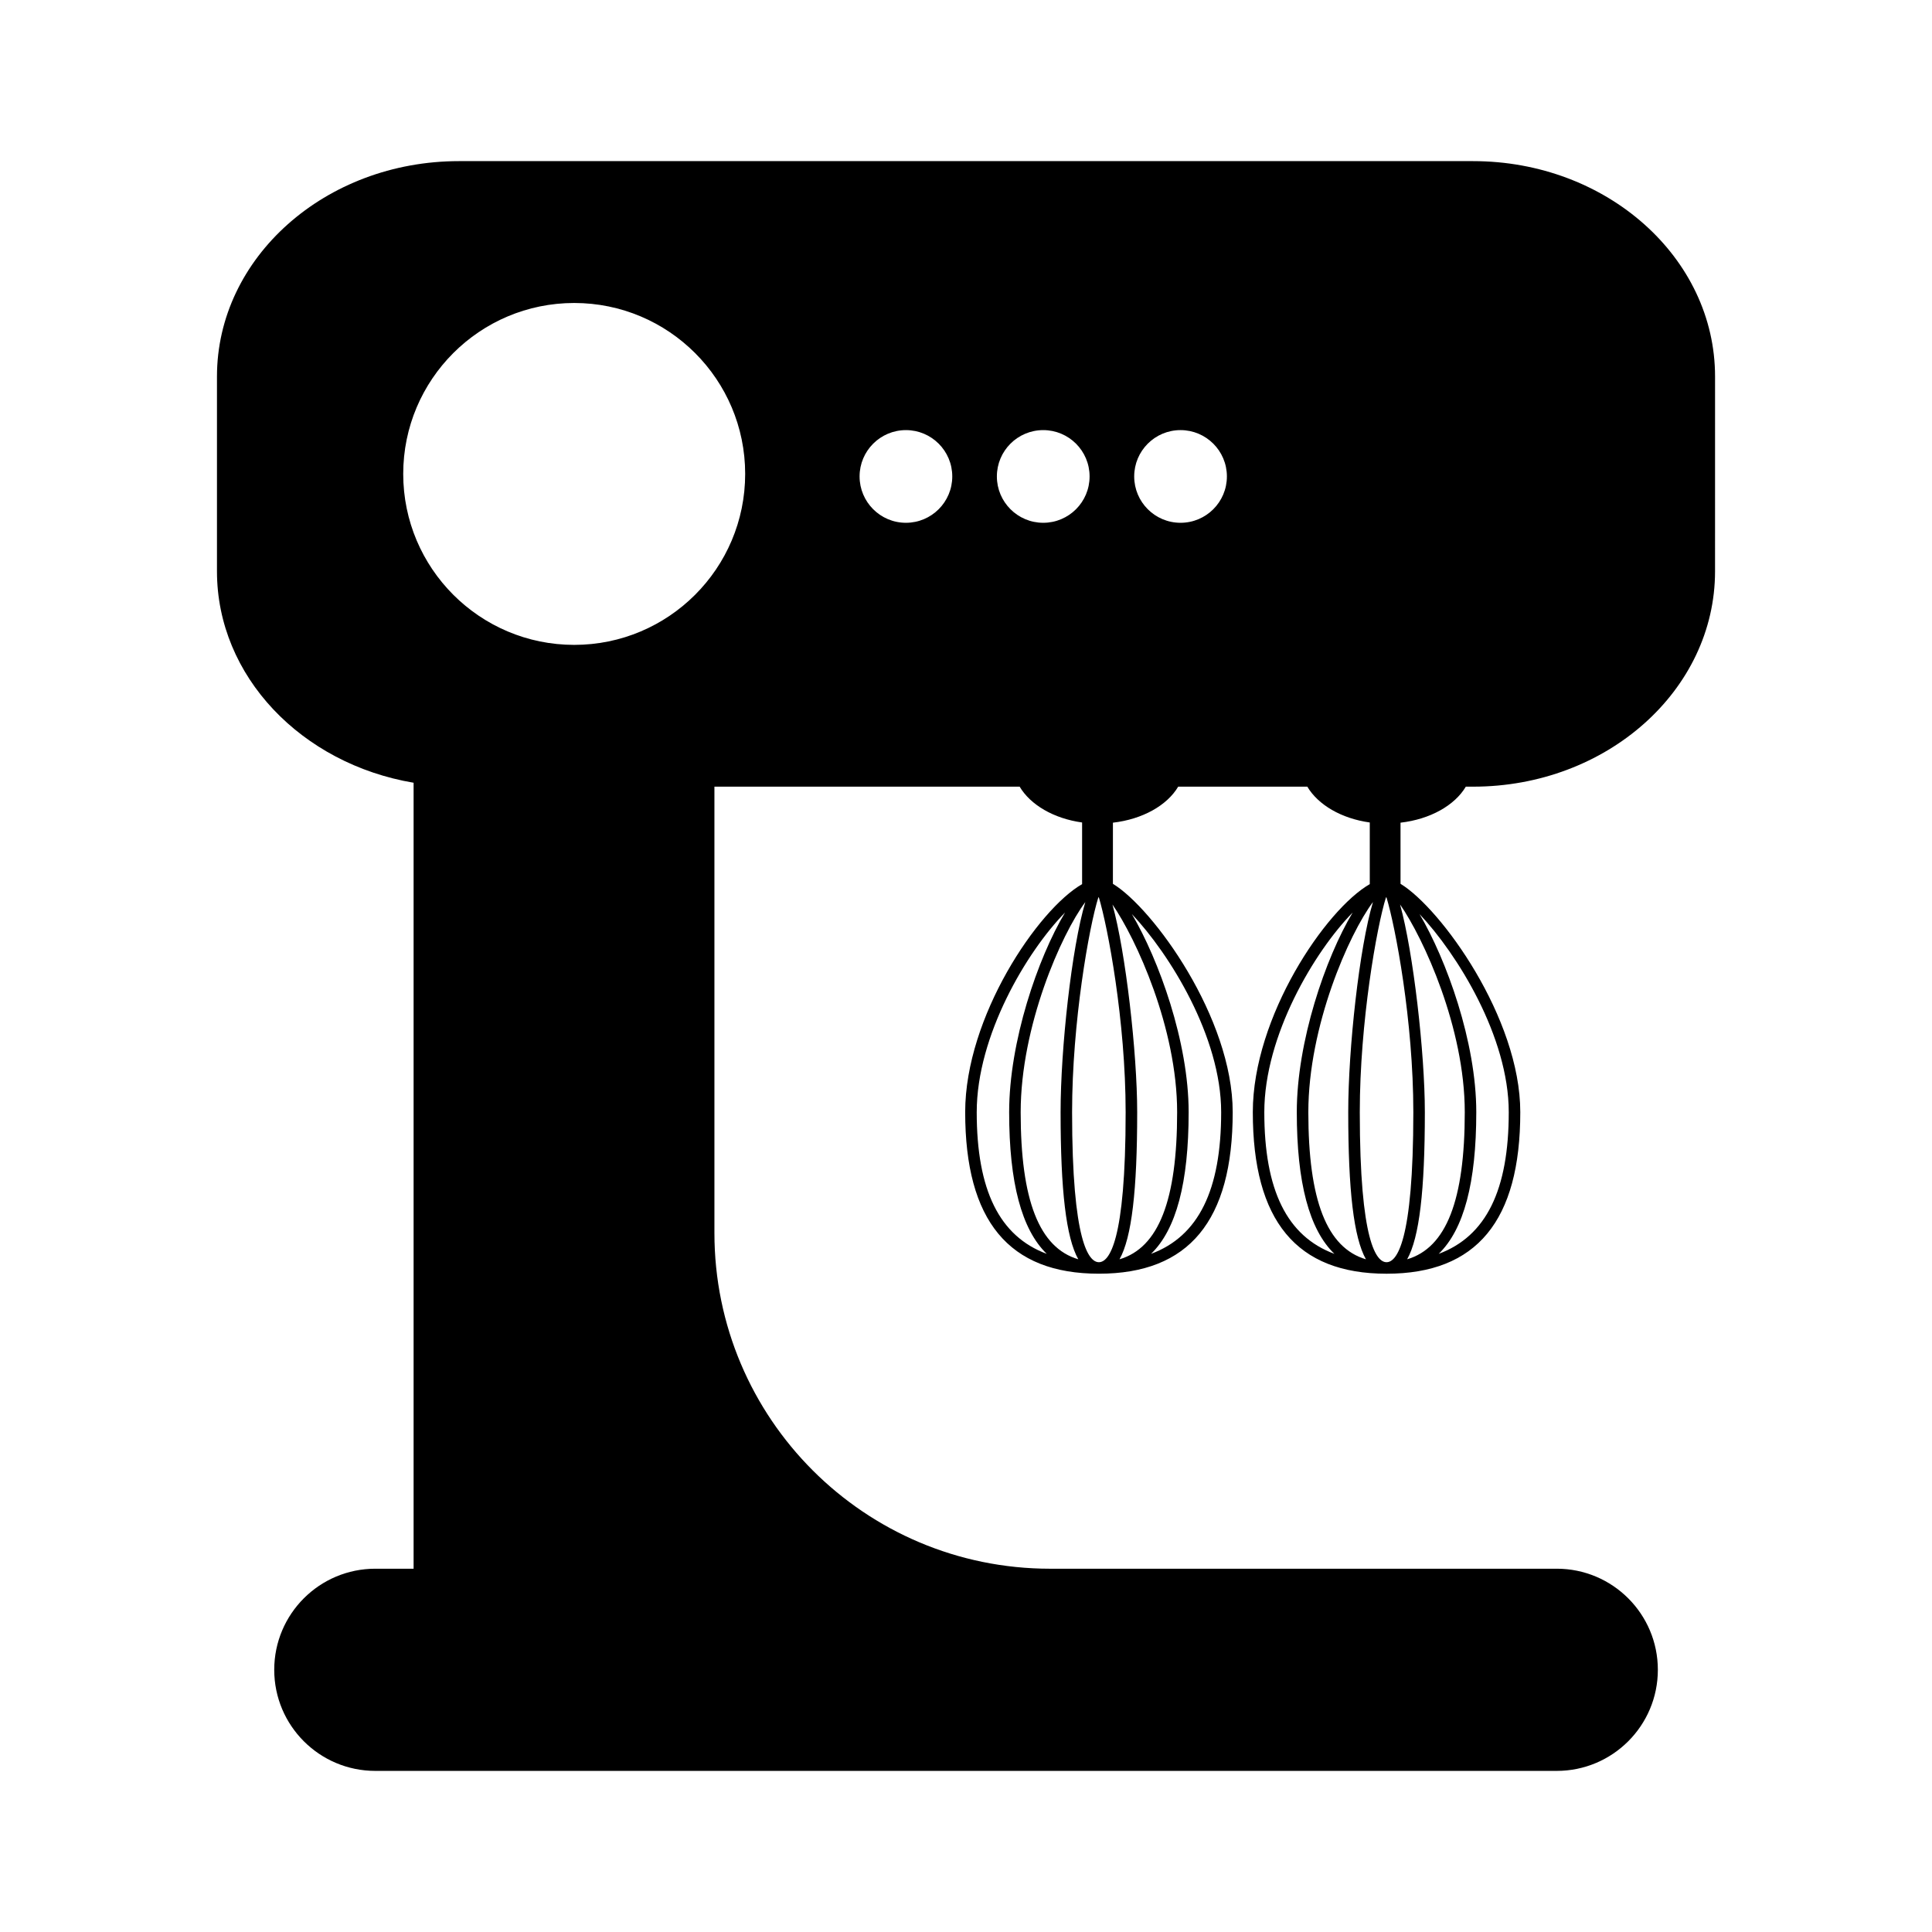 <?xml version="1.0" encoding="UTF-8"?>
<!-- Uploaded to: SVG Repo, www.svgrepo.com, Generator: SVG Repo Mixer Tools -->
<svg fill="#000000" width="800px" height="800px" version="1.1" viewBox="144 144 512 512" xmlns="http://www.w3.org/2000/svg">
 <path d="m534.37 186.7h-268.73c-35.422 0-64.141 25.555-64.141 57.07v51.637c0 27.855 22.441 51.016 52.109 56.027v208.29h-10.141c-14.801 0-26.793 11.992-26.793 26.789 0 14.797 11.992 26.793 26.793 26.793h313.08c14.797 0 26.801-11.996 26.801-26.793 0-14.797-12.004-26.789-26.801-26.789l-134.25 0.004c-49.148 0-88.969-39.836-88.969-88.973v-118.28h80.887c2.867 4.828 9.039 8.449 16.551 9.492v16.34c-11.699 6.695-30.984 35.156-30.984 60.418 0 28.812 11.586 42.82 35.438 42.82 23.852 0 35.457-14.008 35.457-42.82 0-24.918-21.008-53.965-31.746-60.504l0.004-16.203c7.844-0.902 14.34-4.566 17.297-9.543h34.219c2.867 4.828 9.035 8.449 16.551 9.492v16.34c-11.703 6.691-30.996 35.156-30.996 60.422 0 28.812 11.594 42.82 35.449 42.82 23.852 0 35.434-14.008 35.434-42.82 0-24.93-21.004-53.977-31.734-60.508l-0.004-16.203c7.844-0.902 14.344-4.559 17.305-9.543h1.918c35.418 0 64.129-25.555 64.129-57.07l0.004-51.633c0-31.516-28.707-57.07-64.129-57.07zm-238.2 128.2c-25.008 0-45.312-20.289-45.312-45.309s20.305-45.297 45.312-45.297c25.02 0 45.309 20.285 45.309 45.297 0 25.02-20.289 45.309-45.309 45.309zm87.91-32.355c-6.777 0-12.281-5.5-12.281-12.281 0-6.785 5.508-12.281 12.281-12.281 6.781 0 12.281 5.496 12.281 12.281 0 6.781-5.5 12.281-12.281 12.281zm36.391 0c-6.785 0-12.289-5.5-12.289-12.281 0-6.785 5.5-12.281 12.289-12.281 6.781 0 12.281 5.496 12.281 12.281 0 6.781-5.496 12.281-12.281 12.281zm-17.629 156.18c0-20.285 13.25-42.531 23.402-52.891-7.231 12.098-14.809 34.238-14.809 52.891 0 18.691 3.301 31.109 9.965 37.559-12.578-4.672-18.559-16.91-18.559-37.559zm11.648 0c0-22.781 10.758-47.148 17.129-55.664-3.613 12.035-6.551 38.859-6.551 55.664 0 20.727 1.449 33.242 4.691 39-10.371-3.059-15.27-15.648-15.27-39zm20.73 39.773c-2.648 0-7.106-5.168-7.106-39.77 0-23.816 4.516-49.207 6.961-56.91h0.133c2.352 7.734 7.098 32.77 7.098 56.91 0.008 34.598-4.43 39.77-7.086 39.77zm32.402-39.773c0 20.652-5.984 32.883-18.582 37.559 6.672-6.449 9.965-18.867 9.965-37.559 0-18.621-7.906-40.359-15.039-52.48 9.973 10.543 23.656 32.52 23.656 52.48zm-11.668 0c0 23.348-4.891 35.938-15.27 39 3.238-5.762 4.684-18.273 4.684-39 0-15.68-3.059-42.473-6.555-55.016 6.25 9.035 17.141 32.707 17.141 55.016zm0.898-156.18c-6.777 0-12.277-5.5-12.277-12.281 0-6.785 5.5-12.281 12.277-12.281 6.785 0 12.289 5.496 12.289 12.281 0 6.781-5.5 12.281-12.289 12.281zm22.203 156.18c0-20.289 13.266-42.543 23.418-52.898-7.234 12.09-14.809 34.242-14.809 52.898 0 18.691 3.293 31.117 9.969 37.562-12.598-4.672-18.578-16.906-18.578-37.562zm11.668 0c0-22.793 10.758-47.172 17.129-55.68-3.613 12.027-6.555 38.867-6.555 55.68 0 20.73 1.449 33.242 4.691 39.004-10.371-3.062-15.266-15.652-15.266-39.004zm20.73 39.773c-2.648 0-7.094-5.168-7.094-39.77 0-23.82 4.508-49.207 6.941-56.91h0.133c2.367 7.738 7.117 32.781 7.117 56.91-0.008 34.598-4.453 39.77-7.098 39.77zm32.383-39.773c0 20.645-5.981 32.879-18.566 37.559 6.664-6.449 9.961-18.867 9.961-37.559 0-18.625-7.906-40.371-15.043-52.492 9.965 10.543 23.648 32.527 23.648 52.492zm-11.656 0c0 23.348-4.898 35.938-15.27 39 3.238-5.762 4.691-18.273 4.691-39 0-15.684-3.074-42.496-6.57-55.035 6.25 9.02 17.148 32.703 17.148 55.035z"/>
</svg>
